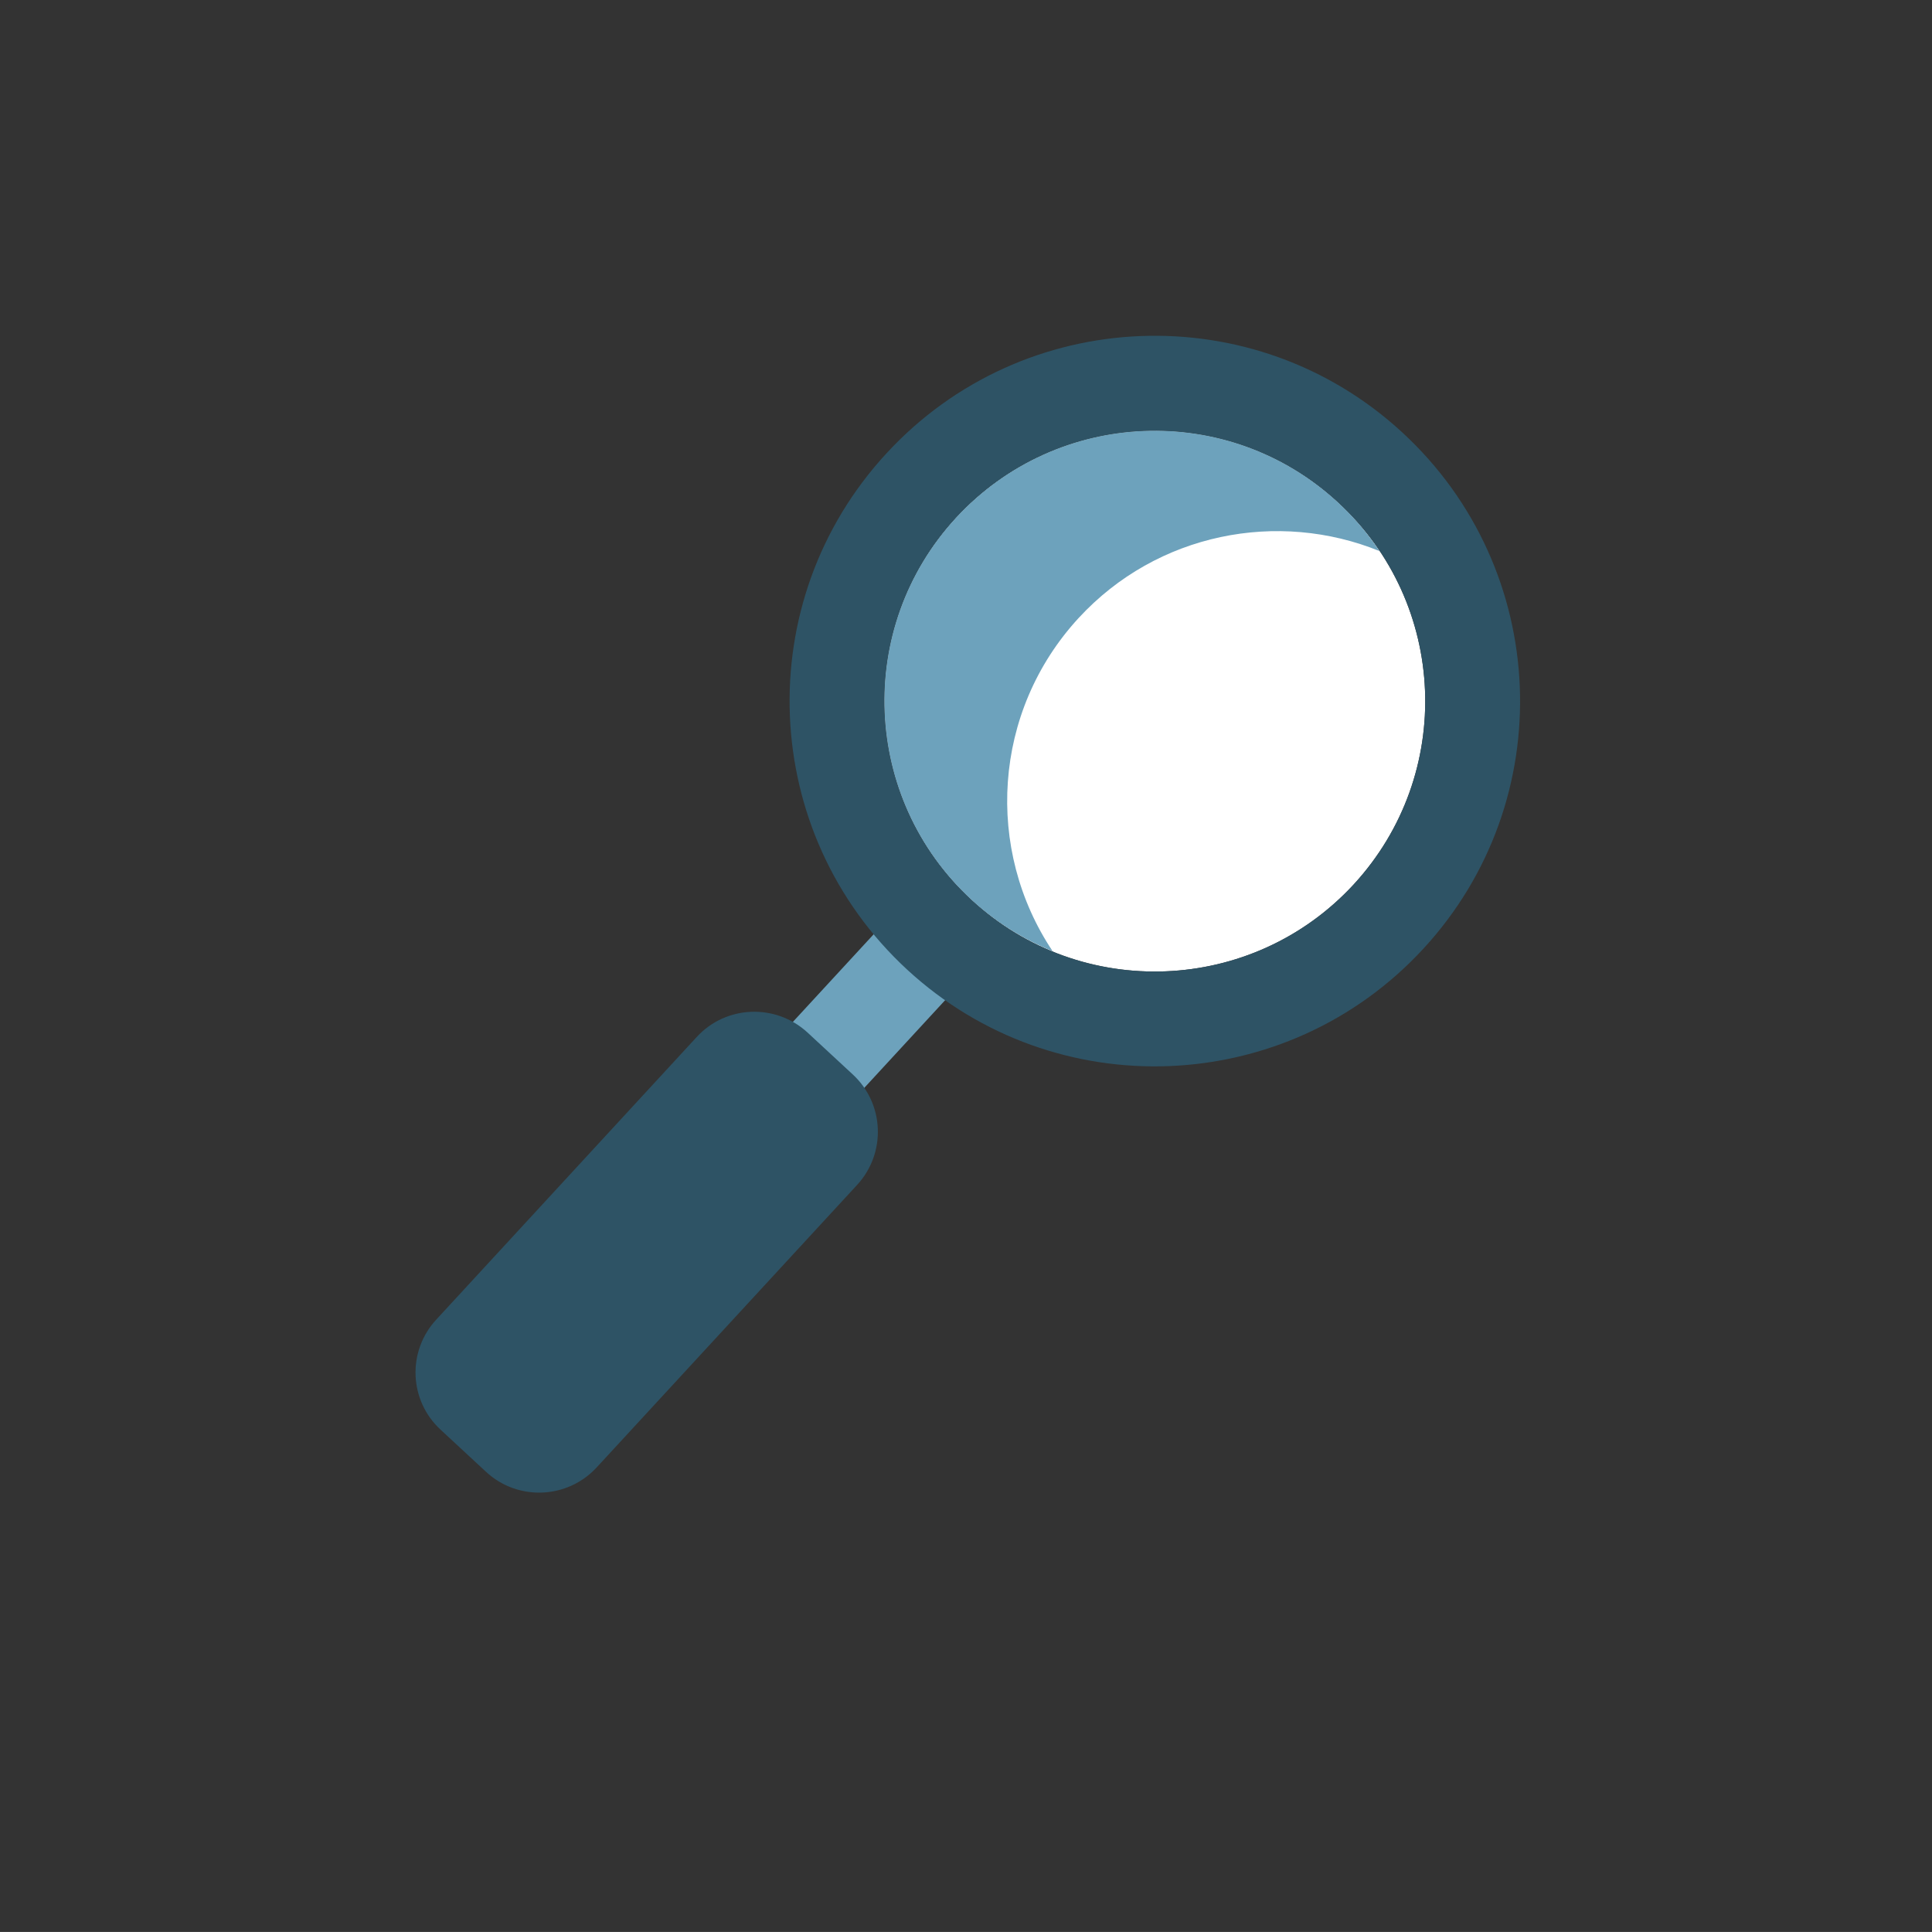 <?xml version="1.0" encoding="UTF-8"?><svg id="a" xmlns="http://www.w3.org/2000/svg" viewBox="0 0 211.475 211.47"><rect x="0" y="0" width="211.475" height="211.47" fill="#333333" stroke="none"/><path d="M211.475,105.737c0,58.396-47.338,105.733-105.738,105.733S0,164.133,0,105.737,47.338,0,105.737,0s105.738,47.34,105.738,105.737Z" fill="none"/><polygon points="90.712 123.298 82.897 116.075 99.432 98.143 107.257 105.355 90.712 123.298" fill="#6da2bc"/><path d="M148.169,96.816c-11.08,12.009-29.815,12.77-41.826,1.69-12.02-11.085-12.792-29.808-1.712-41.831,11.089-12.018,29.824-12.776,41.826-1.692,12.029,11.078,12.792,29.798,1.712,41.833Z" fill="#fff"/><path d="M118.07,67.642c8.605-9.334,21.84-11.833,32.929-7.323-1.269-1.912-2.776-3.712-4.542-5.336-12.002-11.084-30.737-10.326-41.826,1.692-11.08,12.022-10.308,30.746,1.712,41.831,2.679,2.466,5.704,4.32,8.88,5.617-7.425-11.106-6.6-26.22,2.847-36.482Z" fill="#6da2bc"/><path d="M153.51,47.348c-16.225-14.974-41.534-13.952-56.49,2.289-14.974,16.229-13.945,41.529,2.28,56.501,16.225,14.967,41.534,13.939,56.499-2.291,14.974-16.229,13.936-41.529-2.289-56.498ZM148.169,96.816c-11.08,12.009-29.815,12.77-41.826,1.69-12.02-11.085-12.792-29.808-1.712-41.831,11.089-12.018,29.824-12.776,41.826-1.692,12.029,11.078,12.792,29.798,1.712,41.833Z" fill="#2e5365"/><path d="M65.315,160.618c-3.211,3.484-8.64,3.702-12.109.492l-4.95-4.59c-3.495-3.196-3.717-8.611-.496-12.086l28.511-30.935c3.202-3.475,8.623-3.686,12.109-.488l4.941,4.577c3.495,3.209,3.708,8.629.497,12.113l-28.502,30.917Z" fill="#2e5365"/></svg>